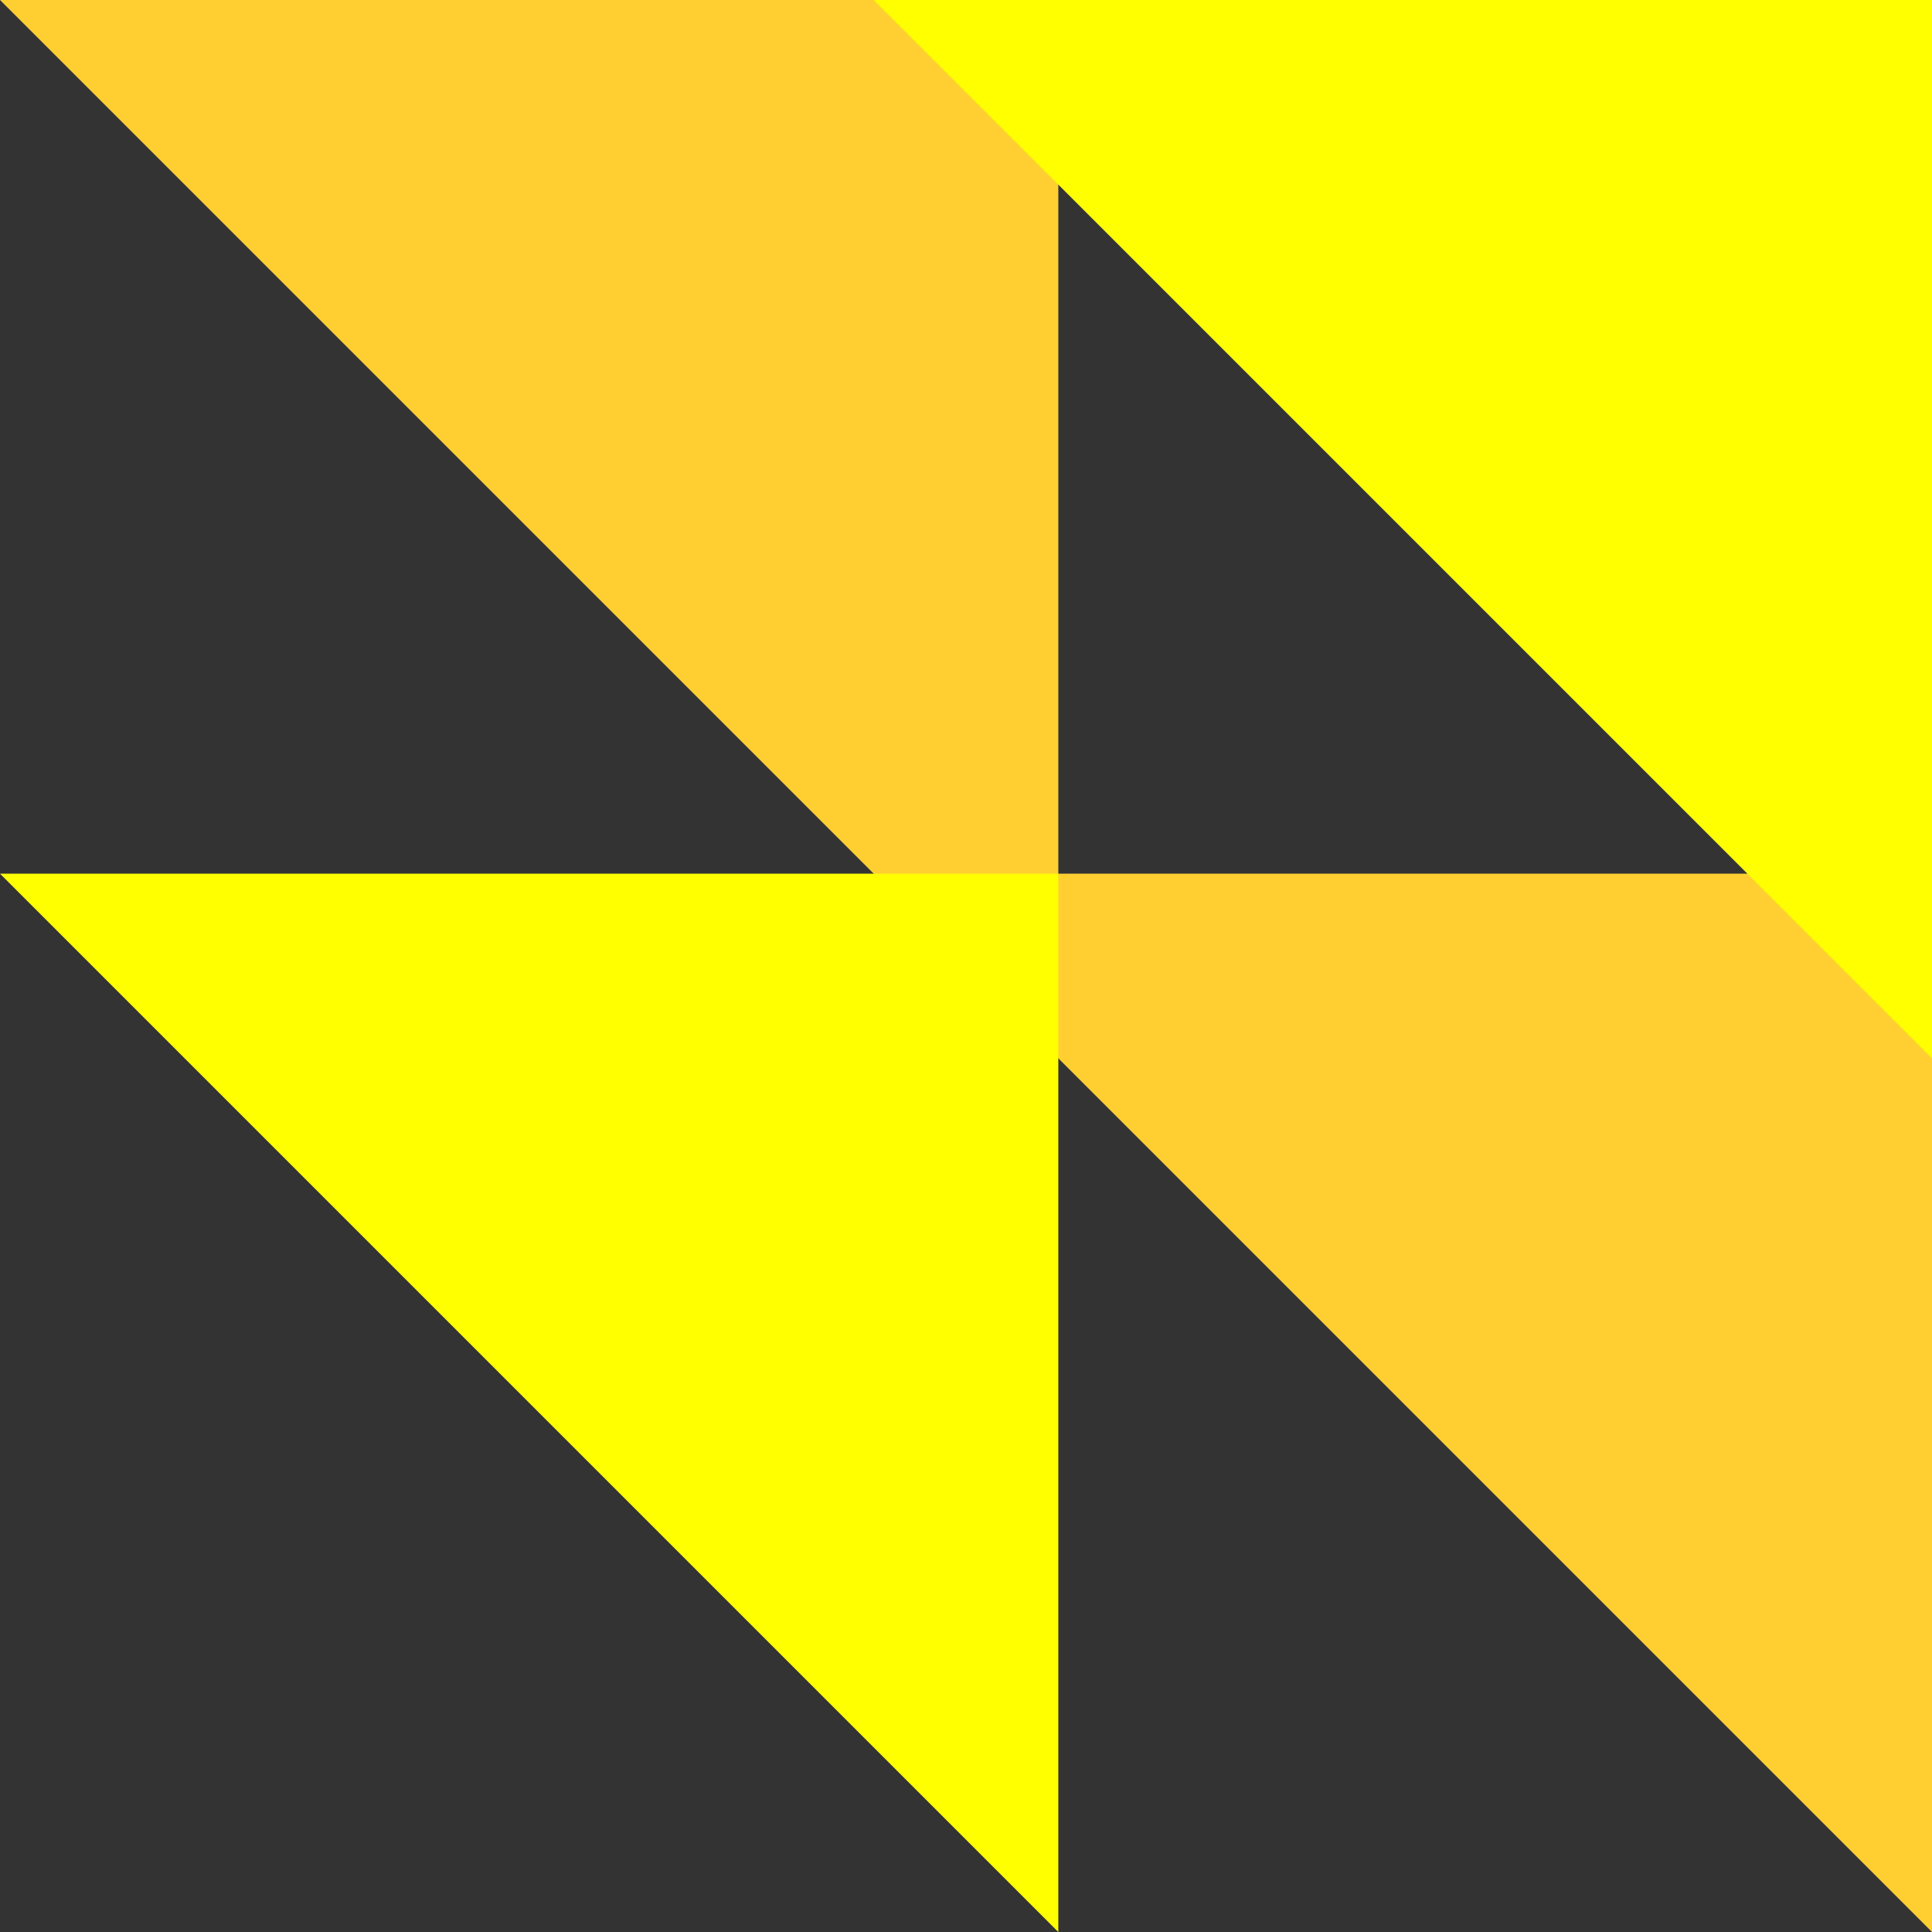 <svg xmlns="http://www.w3.org/2000/svg" width="240" height="240" viewBox="0 0 240 240">
  <rect x="0" y="0" width="240" height="240" fill="#333333" stroke="none"/>
  <g id="Group_109" data-name="Group 109" transform="translate(0 0)">
    <path id="Path_34870" data-name="Path 34870" d="M0,0,131.467,131.467V0Z" fill="#ffcf31"/>
    <path id="Path_34871" data-name="Path 34871" d="M21.26,21.26,152.727,152.727V21.26Z" transform="translate(87.273 87.273)" fill="#ffcf31"/>
    <path id="Path_34872" data-name="Path 34872" d="M21.26,0,152.727,131.467V0Z" transform="translate(87.273)" fill="#ff0"/>
    <path id="Path_34873" data-name="Path 34873" d="M0,21.26,131.467,152.727V21.26Z" transform="translate(0 87.273)" fill="#ff0"/>
  </g>
</svg>
